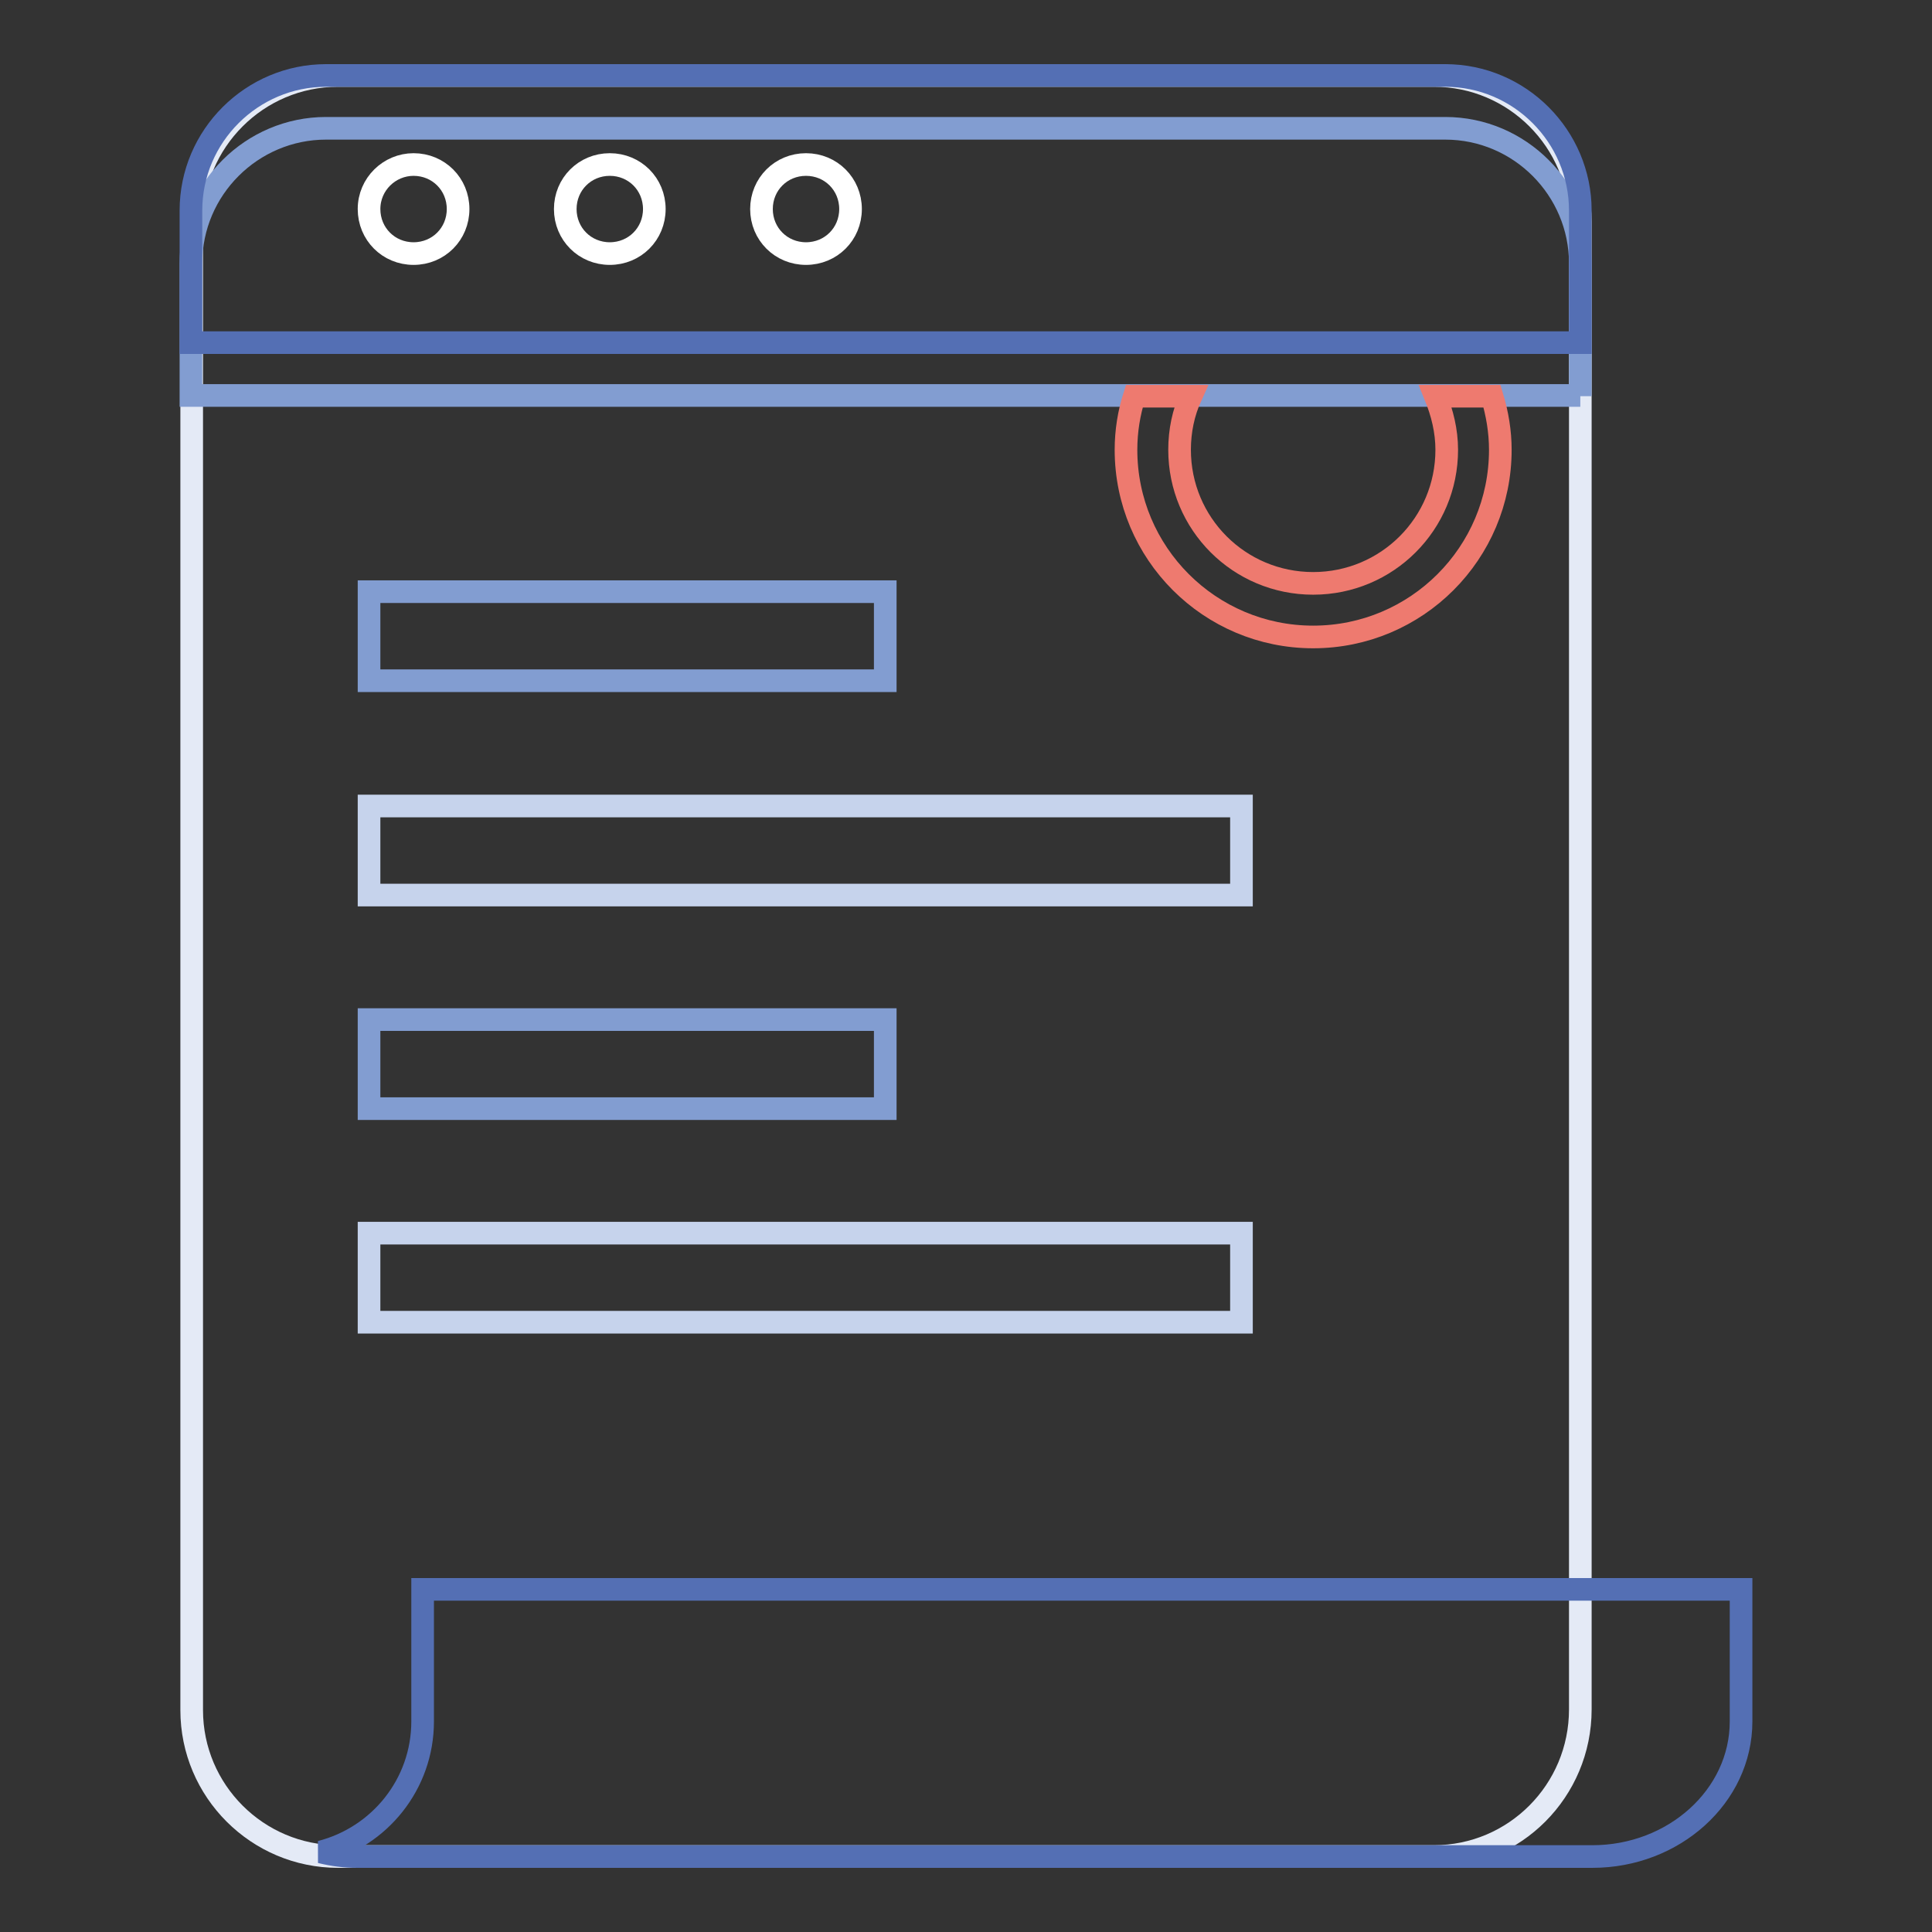 <?xml version="1.0" encoding="utf-8"?>
<!-- Svg Vector Icons : http://www.onlinewebfonts.com/icon -->
<!DOCTYPE svg PUBLIC "-//W3C//DTD SVG 1.1//EN" "http://www.w3.org/Graphics/SVG/1.1/DTD/svg11.dtd">
<svg version="1.1" xmlns="http://www.w3.org/2000/svg" xmlns:xlink="http://www.w3.org/1999/xlink" x="0px" y="0px" viewBox="0 0 256 256" enable-background="new 0 0 256 256" xml:space="preserve">
<rect x="0" y="0" width="256" height="256" fill="#333333" stroke="none"/>
<g> <path stroke-width="3" fill-opacity="0" stroke="#e4eaf6"  d="M190,246H44.8c-10.7,0-19.4-8.7-19.4-19.4V29.4c0-10.7,8.7-19.4,19.4-19.4H190c10.7,0,19.4,8.7,19.4,19.4 v197.1C209.4,237.3,200.7,246,190,246z"/> <path stroke-width="3" fill-opacity="0" stroke="#829dd1"  d="M209.4,52.5V34.9c0-9.8-8-17.9-17.9-17.9H43.2c-9.8,0-17.9,8-17.9,17.9v17.5H209.4L209.4,52.5z"/> <path stroke-width="3" fill-opacity="0" stroke="#546fb4"  d="M209.4,45.4V27.9c0-9.8-8-17.9-17.9-17.9H43.2c-9.8,0-17.9,8-17.9,17.9v17.5H209.4L209.4,45.4z"/> <path stroke-width="3" fill-opacity="0" stroke="#829dd1"  d="M48.9,78.4h68.4v11.8H48.9V78.4z"/> <path stroke-width="3" fill-opacity="0" stroke="#c6d3ec"  d="M48.9,106.8h115.6v11.8H48.9V106.8z"/> <path stroke-width="3" fill-opacity="0" stroke="#829dd1"  d="M48.9,135.1h68.4v11.8H48.9V135.1z"/> <path stroke-width="3" fill-opacity="0" stroke="#c6d3ec"  d="M48.9,163.4h115.6v11.8H48.9V163.4z"/> <path stroke-width="3" fill-opacity="0" stroke="#546fb4"  d="M56,210.6v17.5c0,8.3-5.7,15.3-13.5,17.3c1.6,0.4,3.2,0.6,4.8,0.6H211c10.8,0,19.7-8,19.7-17.9v-17.5H56z" /> <path stroke-width="3" fill-opacity="0" stroke="#ee7a6f"  d="M190.2,52.5c0.9,2.2,1.5,4.6,1.5,7.1c0,9.8-7.9,17.7-17.7,17.7c-9.8,0-17.7-7.9-17.7-17.7 c0-2.5,0.5-4.9,1.5-7.1h-7.5c-0.7,2.2-1.1,4.6-1.1,7.1c0,13.7,11.1,24.8,24.8,24.8s24.8-11.1,24.8-24.8c0-2.4-0.4-4.8-1.1-7.1 H190.2L190.2,52.5z"/> <path stroke-width="3" fill-opacity="0" stroke="#ffffff"  d="M48.9,27.7c0,3.3,2.6,5.9,5.9,5.9c3.3,0,5.9-2.6,5.9-5.9c0,0,0,0,0,0c0-3.3-2.6-5.9-5.9-5.9 C51.6,21.8,48.9,24.4,48.9,27.7z"/> <path stroke-width="3" fill-opacity="0" stroke="#ffffff"  d="M74.9,27.7c0,3.3,2.6,5.9,5.9,5.9c3.3,0,5.9-2.6,5.9-5.9c0,0,0,0,0,0c0-3.3-2.6-5.9-5.9-5.9 C77.5,21.8,74.9,24.4,74.9,27.7C74.9,27.7,74.9,27.7,74.9,27.7z"/> <path stroke-width="3" fill-opacity="0" stroke="#ffffff"  d="M100.9,27.7c0,3.3,2.6,5.9,5.9,5.9c3.3,0,5.9-2.6,5.9-5.9c0,0,0,0,0,0c0-3.3-2.6-5.9-5.9-5.9 C103.5,21.8,100.9,24.4,100.9,27.7C100.9,27.7,100.9,27.7,100.9,27.7z"/></g>
</svg>